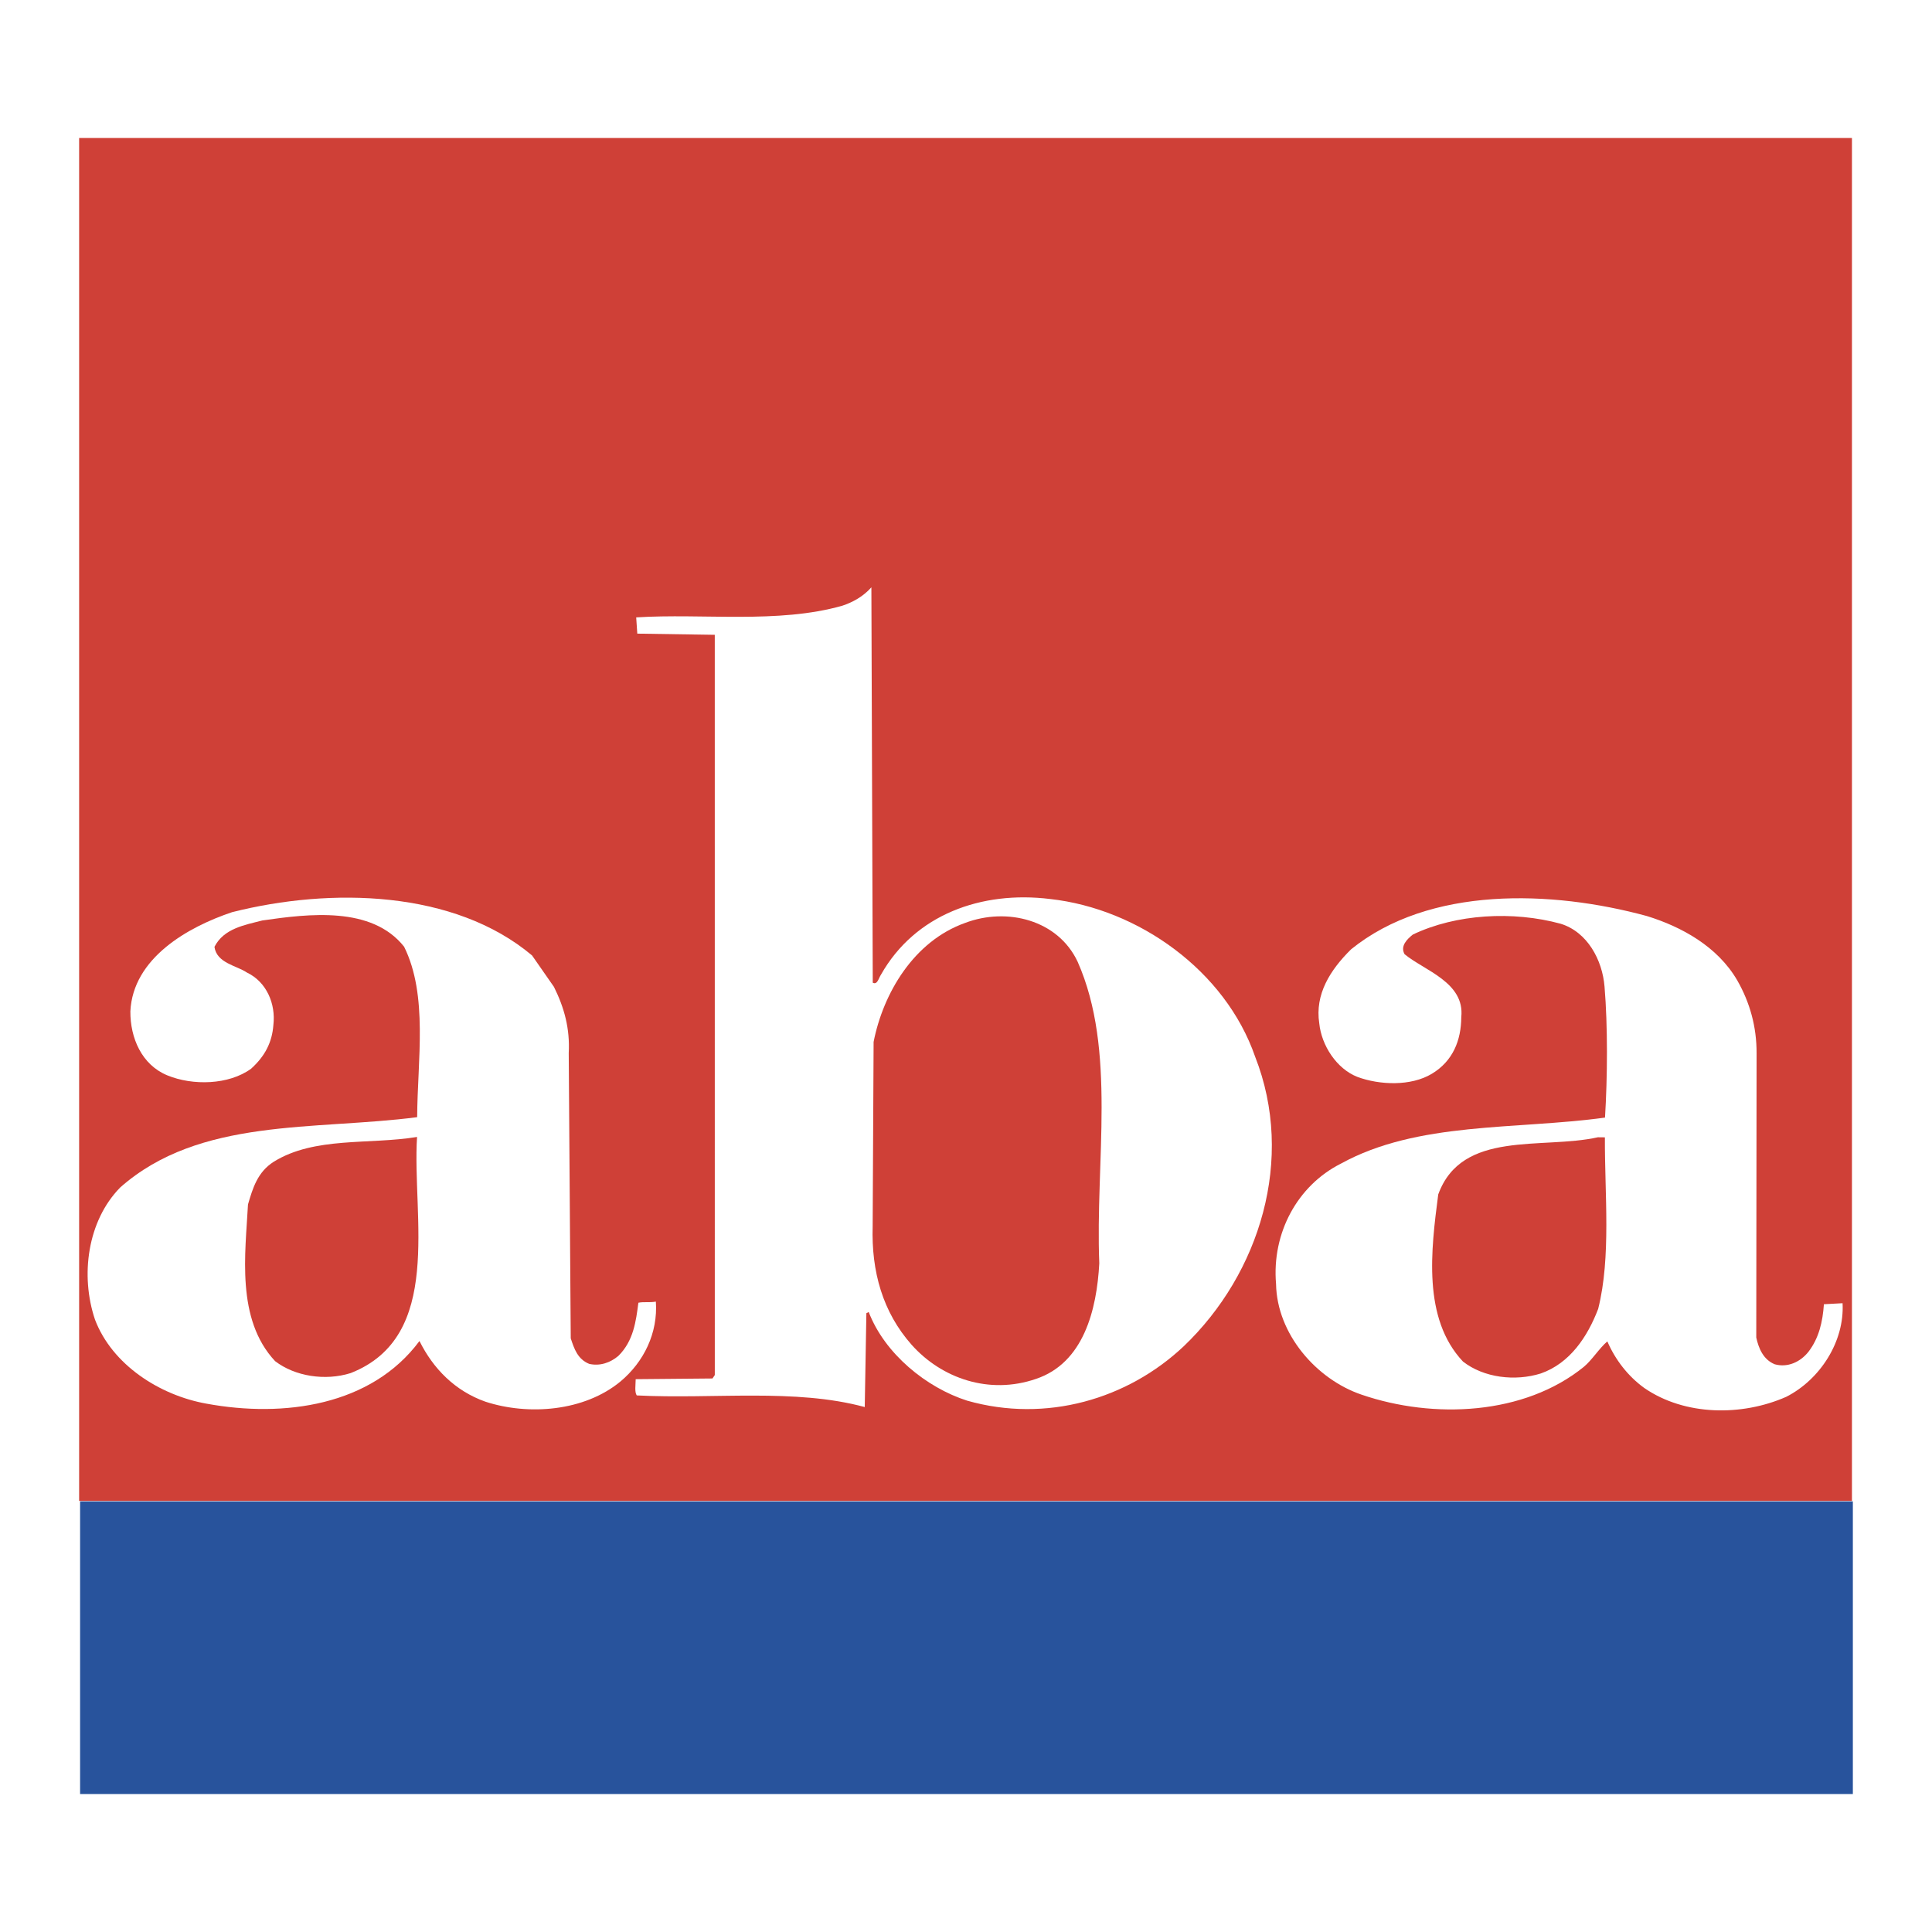 <svg xmlns="http://www.w3.org/2000/svg" width="2500" height="2500" viewBox="0 0 192.756 192.756"><path fill="#fff" d="M0 192.756h192.756V0H0v192.756z"/><path fill="#cf4037" d="M7.895 149.748h176.874V13.768H7.895v135.98z"/><path d="M87.076 98.045c.463.242.582-.451.819-.803 3.394-6 10.025-8.39 16.87-7.549 8.815.974 17.487 7.153 20.459 15.731 4.008 10.199.468 21.635-7.11 28.881-5.601 5.291-13.738 7.684-21.622 5.439-4.057-1.295-8.218-4.668-9.82-8.844l-.233.117-.163 9.365c-6.958-1.887-15.089-.771-22.747-1.16-.232-.344-.111-1.037-.106-1.621l7.662-.07.231-.342-.002-73.854-7.731-.117-.109-1.621c6.617-.421 14.158.655 20.553-1.161 1.043-.343 2.092-.912 2.911-1.839l.138 39.448zM173.323 97.805c1.262 2.205 1.946 4.643 1.932 7.299l-.032 28.338c.228 1.051.687 2.203 1.845 2.672 1.275.357 2.551-.219 3.368-1.254 1.052-1.379 1.414-3 1.535-4.738l1.862-.1c.21 3.816-2.245 7.625-5.622 9.34-4.421 1.947-10.108 1.908-14.156-.879-1.62-1.17-2.887-2.799-3.69-4.652-.816.693-1.518 1.848-2.336 2.531-5.944 4.83-14.998 5.244-22.185 2.783-4.521-1.535-8.443-6.062-8.532-11.041-.437-5.088 2.139-9.818 6.448-11.998 7.687-4.238 17.428-3.375 26.372-4.604.249-4.045.281-9.141-.047-13.066-.217-2.666-1.713-5.455-4.378-6.274-4.753-1.3-10.441-.98-14.744 1.076-.582.46-1.286 1.154-.827 1.963 1.967 1.631 6.022 2.805 5.656 6.28-.011 2.314-.837 4.387-2.934 5.648-2.095 1.264-5.227 1.131-7.433.312-2.08-.818-3.58-3.141-3.802-5.346-.444-2.891 1.076-5.312 3.179-7.386 7.807-6.318 19.992-5.906 29.497-3.319 3.475 1.069 7.067 3.048 9.024 6.415z" fill-rule="evenodd" clip-rule="evenodd" fill="#fff"/><path d="M55.271 98.467c1.032 2.08 1.602 4.168 1.471 6.598l.201 28.461c.343 1.037.687 2.082 1.843 2.549 1.046.24 2.089-.102 2.908-.795 1.515-1.496 1.758-3.459 1.998-5.307.582-.115 1.046.008 1.744-.109.216 3.125-1.193 6.008-3.526 7.963-3.612 2.992-9.187 3.42-13.478 2.02-3.009-1.061-5.203-3.273-6.581-6.053-4.793 6.451-13.505 7.68-21.274 6.246-4.639-.834-9.382-3.863-11.1-8.383-1.483-4.4-.757-9.84 2.509-13.176 7.93-7.02 19.414-5.688 29.634-7.02.029-5.664 1.11-12.139-1.303-17.008-3.228-4.067-9.503-3.287-14.145-2.617-1.743.452-3.838.787-4.776 2.633.225 1.621 2.199 1.863 3.238 2.562 1.968.936 2.886 3.133 2.642 5.221-.125 1.73-.83 3.117-2.23 4.379-2.214 1.613-5.812 1.707-8.362.654-2.543-1.051-3.693-3.723-3.677-6.381.259-5.321 5.732-8.414 10.147-9.895 9.882-2.493 22.185-2.198 29.928 4.316l2.189 3.142z" fill-rule="evenodd" clip-rule="evenodd" fill="#fff"/><path d="M107.518 95.957c3.9 8.813 1.749 19.907 2.158 30.09-.252 4.627-1.558 9.941-6.326 11.529-4.65 1.6-9.4-.045-12.4-3.41-2.885-3.258-4.023-7.309-3.885-11.82l.095-18.395c.954-4.854 4.003-10.042 9.119-11.867 4.189-1.596 9.286-.303 11.239 3.873zM160.121 113.473c-.027 5.664.634 11.92-.671 17.115-1.057 2.768-2.813 5.424-5.723 6.443-2.556.803-5.688.438-7.767-1.191-4.044-4.301-3.191-11.125-2.467-16.672 2.356-6.467 10.35-4.457 15.933-5.703l.695.008zM41.609 113.434c-.506 7.977 2.682 19.906-6.622 23.559-2.557.805-5.571.32-7.539-1.191-3.925-4.191-2.961-10.775-2.706-15.635.474-1.615.946-3.234 2.577-4.264 4.077-2.524 9.528-1.684 14.29-2.469z" fill-rule="evenodd" clip-rule="evenodd" fill="#cf4037"/><path fill="#28539c" d="M7.991 178.988H184.86v-29.193H7.991v29.193z"/></svg>